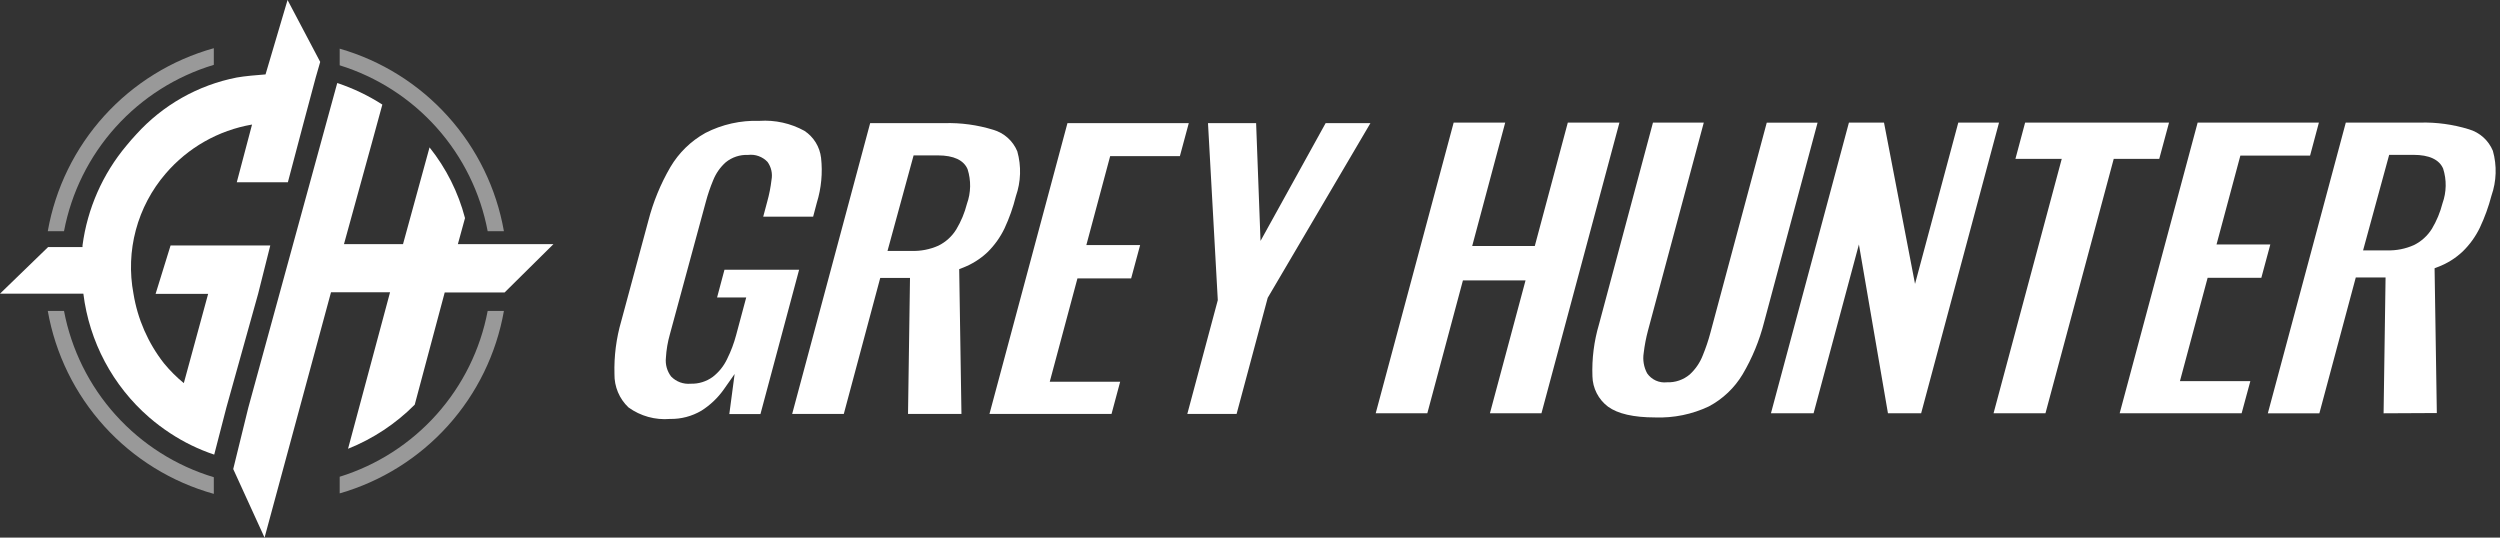 <svg width="186" height="40" viewBox="0 0 186 40" fill="none" xmlns="http://www.w3.org/2000/svg">
<rect x="0" y="0" width="186" height="40" fill="#333333" stroke="none"/>
<g opacity="0.5">
<path d="M15.908 3.586C12.773 4.46 9.95 6.203 7.764 8.612C5.578 11.021 4.119 13.999 3.555 17.201H4.762C5.309 14.317 6.638 11.638 8.603 9.456C10.568 7.273 13.095 5.671 15.908 4.824V3.586Z" fill="#fff"/>
<path d="M15.908 35.506C13.095 34.659 10.569 33.057 8.604 30.876C6.639 28.694 5.31 26.016 4.762 23.133H3.555C4.12 26.334 5.579 29.311 7.765 31.72C9.951 34.128 12.774 35.87 15.908 36.744V35.506Z" fill="#fff"/>
<path d="M25.273 36.708V35.47C28.057 34.606 30.552 33.001 32.491 30.827C34.431 28.654 35.742 25.994 36.283 23.133H37.491C36.931 26.311 35.489 29.269 33.329 31.669C31.169 34.069 28.378 35.815 25.273 36.708Z" fill="#fff"/>
<path d="M25.273 4.859V3.621C28.379 4.514 31.17 6.261 33.33 8.662C35.49 11.062 36.932 14.021 37.491 17.201H36.283C35.743 14.338 34.433 11.677 32.493 9.503C30.553 7.329 28.057 5.723 25.273 4.859Z" fill="#fff"/>
</g>
<path d="M30.856 30.108C29.447 31.526 27.758 32.642 25.894 33.389L29.02 21.744H24.627L19.683 39.999L17.352 34.897L18.472 30.335L24.141 9.642L25.091 6.176C26.273 6.569 27.401 7.108 28.446 7.78L27.629 10.77L27.427 11.5L25.591 18.165H29.984L31.958 10.965C33.197 12.519 34.096 14.31 34.597 16.225L34.065 18.165H41.175L37.544 21.758H33.087L30.856 30.108Z" fill="#fff"/>
<path d="M12.654 32.226C12.11 31.869 11.59 31.476 11.097 31.051C8.386 28.698 6.642 25.418 6.202 21.849H0L3.579 18.382H6.139C6.141 18.34 6.141 18.297 6.139 18.255C6.502 15.521 7.635 12.947 9.405 10.836C9.636 10.55 9.885 10.269 10.138 9.996C12.111 7.814 14.734 6.33 17.616 5.767C18.173 5.663 19.191 5.577 19.756 5.536L21.394 0L23.823 4.606L23.489 5.767L22.557 9.252L21.417 13.563H17.616L18.752 9.266C16.248 9.696 13.973 10.99 12.319 12.923C11.277 14.135 10.521 15.567 10.107 17.112C9.694 18.657 9.633 20.277 9.93 21.849C10.237 23.737 11.015 25.516 12.192 27.022C12.636 27.564 13.134 28.061 13.676 28.505L15.486 21.862H11.577L12.69 18.264H20.109L19.204 21.862L16.843 30.321L15.938 33.824C14.779 33.436 13.675 32.899 12.654 32.226Z" fill="#fff"/>
<path d="M67.557 30.795L67.704 20.68H65.489L62.779 30.795H58.938L64.74 9.161H70.267C71.495 9.127 72.72 9.294 73.894 9.655C74.294 9.771 74.664 9.975 74.974 10.253C75.285 10.531 75.528 10.875 75.687 11.26C75.995 12.359 75.958 13.526 75.58 14.603C75.376 15.428 75.091 16.232 74.731 17.003C74.417 17.654 73.993 18.247 73.479 18.755C72.934 19.272 72.29 19.674 71.585 19.938L71.364 20.025L71.532 30.795H67.557ZM66.031 18.668H67.804C68.494 18.693 69.181 18.56 69.812 18.28C70.364 18.009 70.828 17.587 71.15 17.063C71.504 16.472 71.77 15.832 71.94 15.164C72.24 14.333 72.256 13.425 71.987 12.584C71.699 11.915 70.956 11.561 69.778 11.561H67.972L66.031 18.668Z" fill="#fff"/>
<path d="M73.617 30.795L79.419 9.16H88.446L87.784 11.614H82.597L80.824 18.233H84.826L84.157 20.713H80.162L78.101 28.402H83.34L82.698 30.795H73.617Z" fill="#fff"/>
<path d="M88.336 30.795L90.604 22.331L89.875 9.16H93.455L93.783 17.925L98.628 9.16H101.961L94.318 22.157L92.003 30.795H88.336Z" fill="#fff"/>
<path d="M110.85 30.749L113.5 20.861H108.842L106.192 30.749H102.352L108.153 9.121H111.988L109.532 18.301H114.189L116.645 9.121H120.486L114.684 30.749H110.85Z" fill="#fff"/>
<path d="M123.141 31.057C121.535 31.057 120.357 30.783 119.635 30.255C119.283 29.99 118.997 29.649 118.796 29.258C118.595 28.866 118.486 28.435 118.477 27.995C118.429 26.689 118.594 25.384 118.965 24.131L122.981 9.121H126.762L122.612 24.585C122.465 25.136 122.357 25.697 122.291 26.263C122.209 26.781 122.298 27.312 122.546 27.774C122.707 28.008 122.93 28.194 123.189 28.312C123.448 28.43 123.735 28.475 124.018 28.443C124.637 28.468 125.244 28.26 125.717 27.861C126.146 27.467 126.478 26.98 126.688 26.437C126.911 25.895 127.099 25.339 127.25 24.773L131.446 9.128H135.227L131.252 23.963C130.906 25.328 130.368 26.636 129.652 27.848C129.049 28.857 128.181 29.682 127.143 30.235C125.895 30.826 124.522 31.108 123.141 31.057Z" fill="#fff"/>
<path d="M140.464 30.749L138.303 18.187L134.93 30.749H131.758L137.56 9.121H140.17L142.478 21.122L145.697 9.121H148.728L142.933 30.749H140.464Z" fill="#fff"/>
<path d="M148.32 30.749L153.393 11.822H149.947L150.669 9.121H161.376L160.647 11.822H157.261L152.182 30.749H148.32Z" fill="#fff"/>
<path d="M157.703 30.749L163.505 9.121H172.526L171.87 11.575H166.684L164.91 18.187H168.912L168.243 20.668H164.248L162.187 28.356H167.426L166.777 30.749H157.703Z" fill="#fff"/>
<path d="M177.339 30.75L177.486 20.641H175.271L172.561 30.75H168.727L174.528 9.121H180.049C181.277 9.088 182.502 9.255 183.676 9.616C184.077 9.731 184.446 9.936 184.756 10.213C185.067 10.492 185.311 10.836 185.47 11.221C185.779 12.319 185.741 13.487 185.363 14.563C185.149 15.382 184.86 16.179 184.499 16.944C184.184 17.596 183.758 18.188 183.241 18.695C182.699 19.212 182.057 19.612 181.354 19.872L181.133 19.959L181.3 30.73L177.339 30.75ZM175.813 18.628H177.587C178.277 18.651 178.964 18.516 179.594 18.234C180.145 17.963 180.608 17.544 180.933 17.024C181.286 16.433 181.552 15.793 181.722 15.125C182.022 14.293 182.038 13.386 181.769 12.544C181.481 11.876 180.738 11.521 179.561 11.521H177.754L175.813 18.628Z" fill="#fff"/>
<path d="M49.851 31.169C48.751 31.262 47.654 30.959 46.76 30.313C46.422 29.994 46.155 29.607 45.975 29.179C45.796 28.751 45.707 28.29 45.716 27.826C45.679 26.492 45.851 25.162 46.224 23.881L48.232 16.44C48.593 15.034 49.147 13.684 49.878 12.429C50.506 11.365 51.407 10.488 52.488 9.888C53.728 9.252 55.11 8.944 56.503 8.992C57.666 8.914 58.828 9.172 59.849 9.734C60.189 9.958 60.477 10.254 60.69 10.6C60.904 10.947 61.039 11.336 61.087 11.74C61.213 12.864 61.106 14.002 60.772 15.083L60.498 16.119H56.784L57.085 14.989C57.232 14.463 57.337 13.927 57.4 13.385C57.444 13.153 57.44 12.916 57.39 12.686C57.339 12.456 57.242 12.239 57.105 12.048C56.922 11.854 56.696 11.706 56.444 11.615C56.194 11.524 55.925 11.494 55.66 11.526C55.053 11.498 54.457 11.696 53.987 12.081C53.578 12.449 53.259 12.907 53.057 13.418C52.84 13.938 52.659 14.472 52.514 15.016L49.838 24.877C49.676 25.446 49.577 26.032 49.543 26.622C49.49 27.118 49.629 27.616 49.932 28.013C50.119 28.205 50.348 28.353 50.6 28.446C50.853 28.538 51.123 28.573 51.39 28.548C51.978 28.566 52.556 28.387 53.03 28.04C53.488 27.685 53.855 27.227 54.1 26.703C54.383 26.134 54.608 25.538 54.77 24.924L55.519 22.13H53.351L53.9 20.07H59.454L56.577 30.808H54.261L54.656 27.826L53.853 28.969C53.407 29.602 52.841 30.14 52.187 30.554C51.48 30.971 50.672 31.184 49.851 31.169Z" fill="#fff"/>
</svg>
